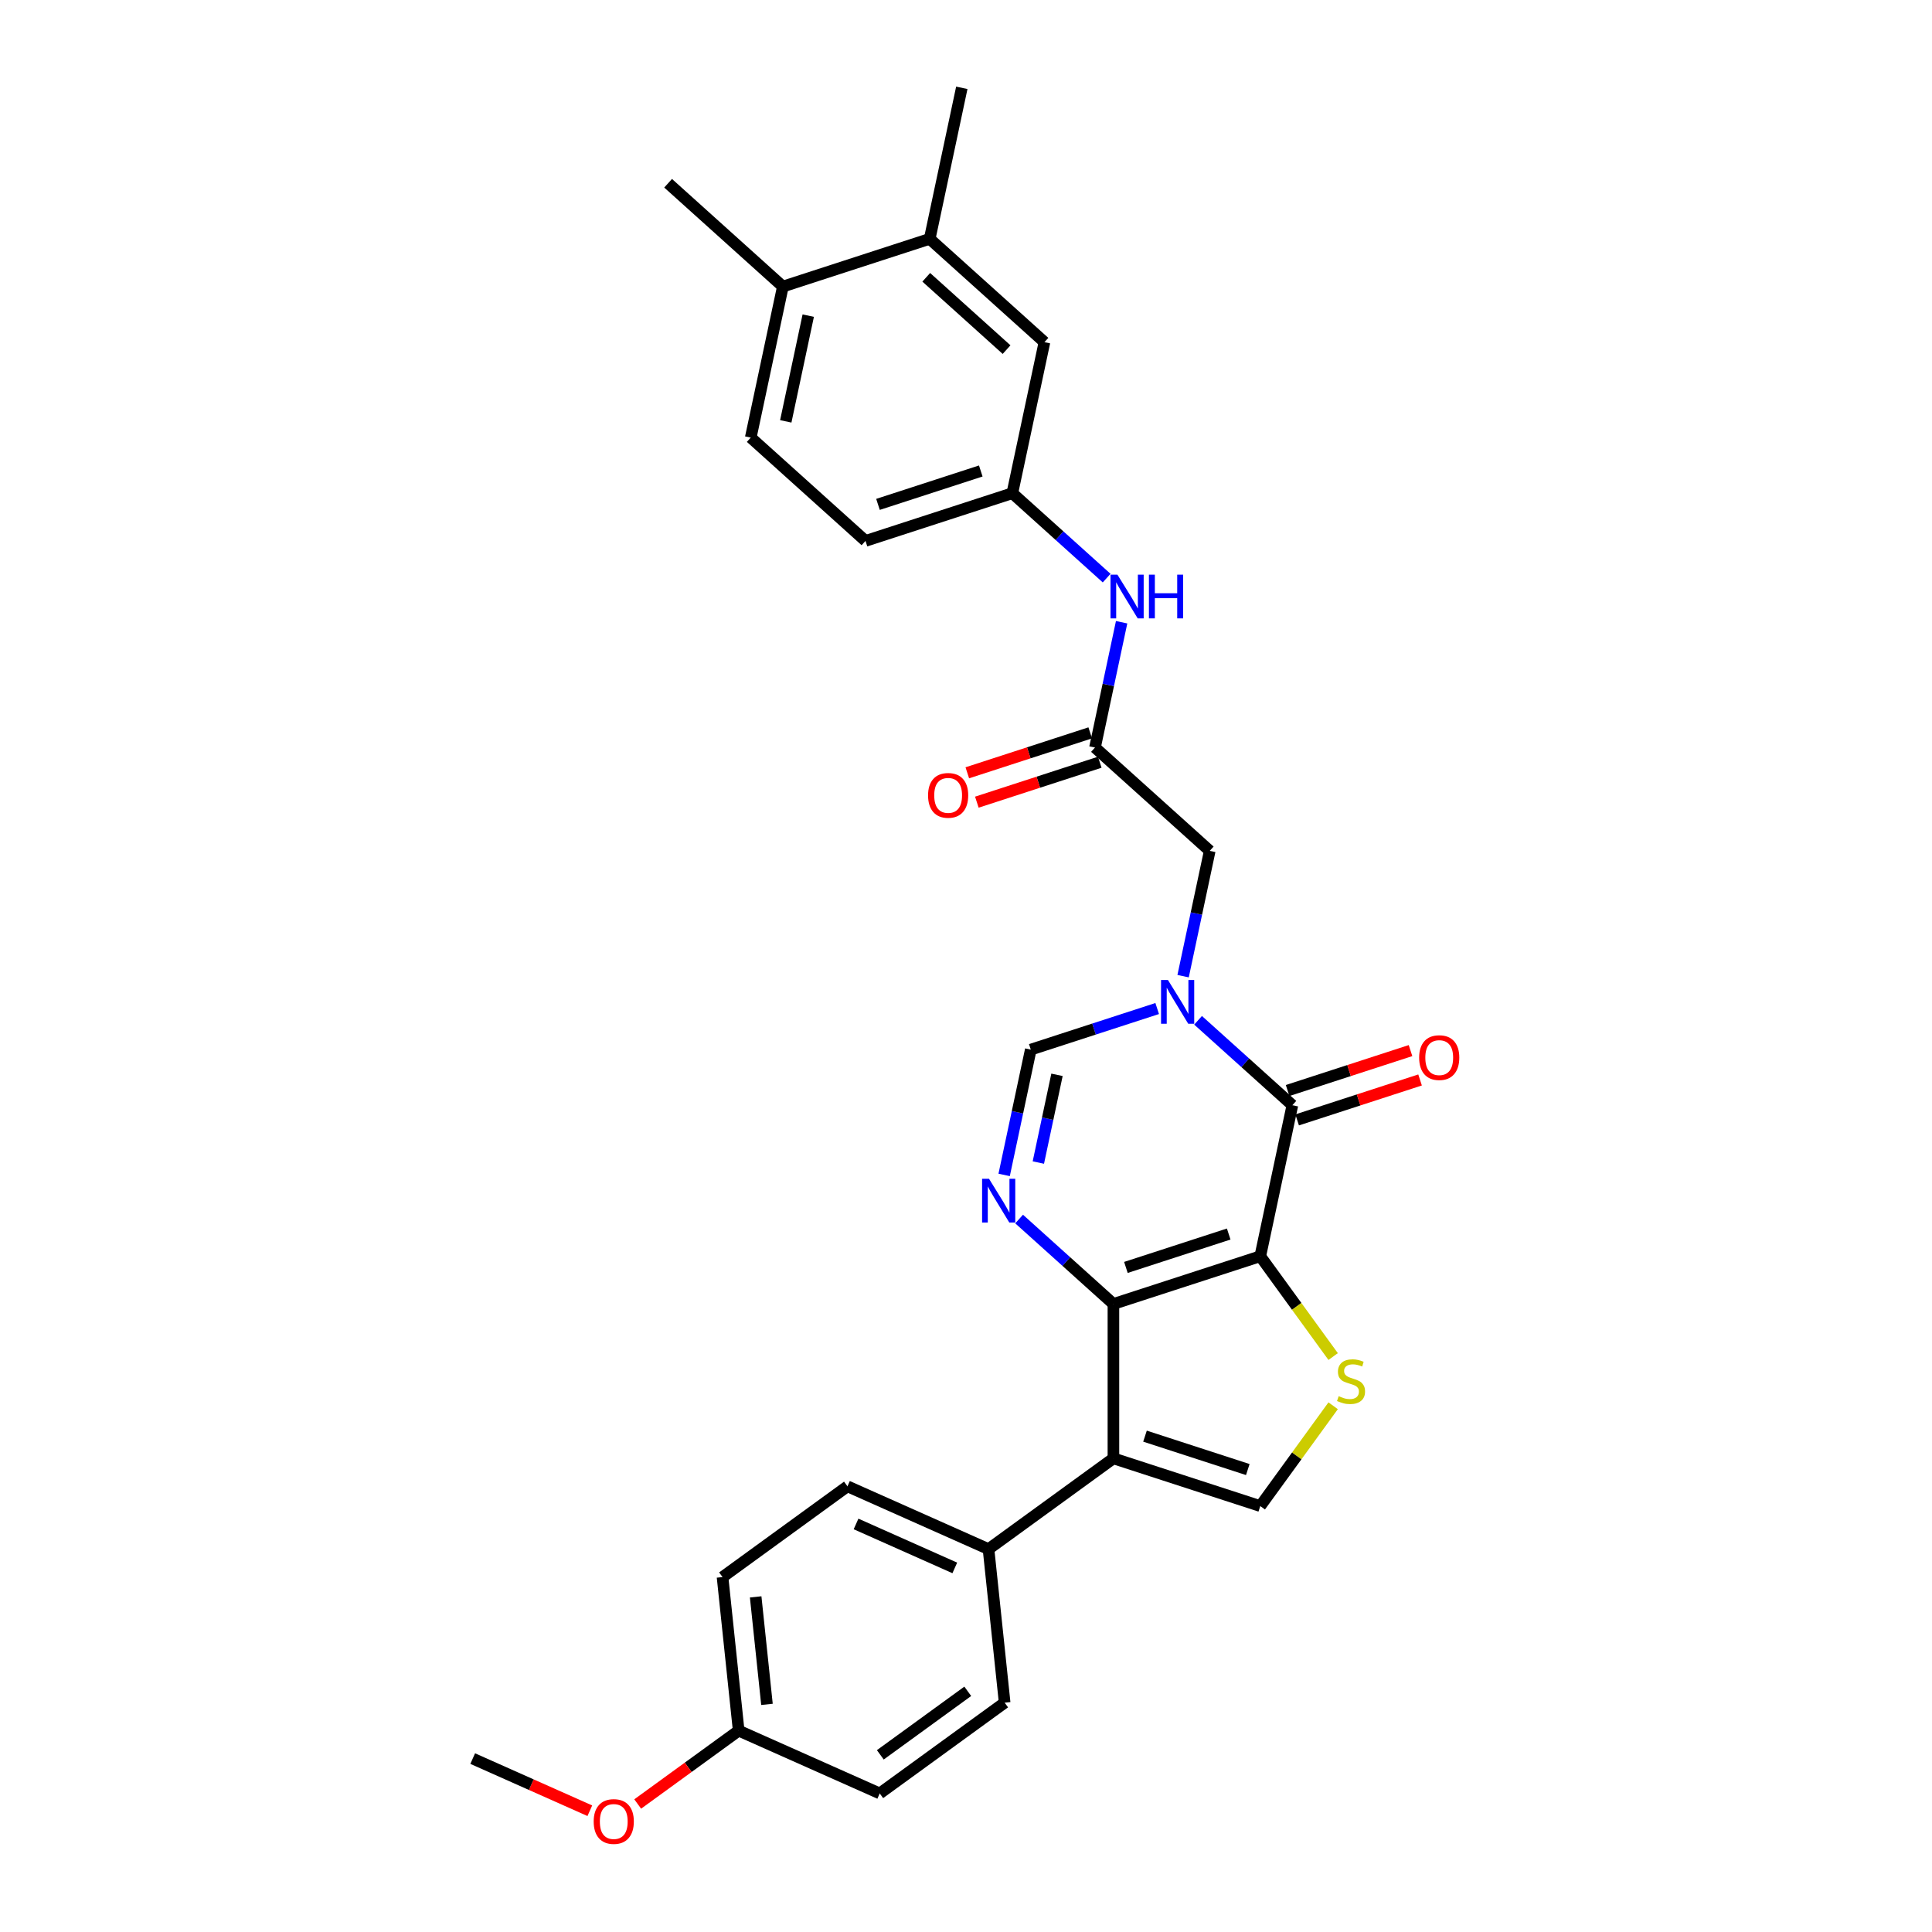 <?xml version='1.0' encoding='iso-8859-1'?>
<svg version='1.1' baseProfile='full'
              xmlns='http://www.w3.org/2000/svg'
                      xmlns:rdkit='http://www.rdkit.org/xml'
                      xmlns:xlink='http://www.w3.org/1999/xlink'
                  xml:space='preserve'
width='1000px' height='1000px' viewBox='0 0 1000 1000'>
<!-- END OF HEADER -->
<rect style='opacity:1.0;fill:#FFFFFF;stroke:none' width='1000' height='1000' x='0' y='0'> </rect>
<path class='bond-0' d='M 652.316,650.23 L 576.307,674.926' style='fill:none;fill-rule:evenodd;stroke:#000000;stroke-width:6px;stroke-linecap:butt;stroke-linejoin:miter;stroke-opacity:1' />
<path class='bond-0' d='M 635.975,638.732 L 582.769,656.02' style='fill:none;fill-rule:evenodd;stroke:#000000;stroke-width:6px;stroke-linecap:butt;stroke-linejoin:miter;stroke-opacity:1' />
<path class='bond-1' d='M 652.316,650.23 L 668.932,572.056' style='fill:none;fill-rule:evenodd;stroke:#000000;stroke-width:6px;stroke-linecap:butt;stroke-linejoin:miter;stroke-opacity:1' />
<path class='bond-5' d='M 652.316,650.23 L 671.176,676.189' style='fill:none;fill-rule:evenodd;stroke:#000000;stroke-width:6px;stroke-linecap:butt;stroke-linejoin:miter;stroke-opacity:1' />
<path class='bond-5' d='M 671.176,676.189 L 690.037,702.148' style='fill:none;fill-rule:evenodd;stroke:#CCCC00;stroke-width:6px;stroke-linecap:butt;stroke-linejoin:miter;stroke-opacity:1' />
<path class='bond-3' d='M 576.307,674.926 L 576.307,754.846' style='fill:none;fill-rule:evenodd;stroke:#000000;stroke-width:6px;stroke-linecap:butt;stroke-linejoin:miter;stroke-opacity:1' />
<path class='bond-4' d='M 576.307,674.926 L 551.902,652.952' style='fill:none;fill-rule:evenodd;stroke:#000000;stroke-width:6px;stroke-linecap:butt;stroke-linejoin:miter;stroke-opacity:1' />
<path class='bond-4' d='M 551.902,652.952 L 527.496,630.977' style='fill:none;fill-rule:evenodd;stroke:#0000FF;stroke-width:6px;stroke-linecap:butt;stroke-linejoin:miter;stroke-opacity:1' />
<path class='bond-2' d='M 668.932,572.056 L 644.526,550.081' style='fill:none;fill-rule:evenodd;stroke:#000000;stroke-width:6px;stroke-linecap:butt;stroke-linejoin:miter;stroke-opacity:1' />
<path class='bond-2' d='M 644.526,550.081 L 620.121,528.107' style='fill:none;fill-rule:evenodd;stroke:#0000FF;stroke-width:6px;stroke-linecap:butt;stroke-linejoin:miter;stroke-opacity:1' />
<path class='bond-12' d='M 671.401,579.657 L 703.212,569.321' style='fill:none;fill-rule:evenodd;stroke:#000000;stroke-width:6px;stroke-linecap:butt;stroke-linejoin:miter;stroke-opacity:1' />
<path class='bond-12' d='M 703.212,569.321 L 735.022,558.985' style='fill:none;fill-rule:evenodd;stroke:#FF0000;stroke-width:6px;stroke-linecap:butt;stroke-linejoin:miter;stroke-opacity:1' />
<path class='bond-12' d='M 666.462,564.455 L 698.273,554.119' style='fill:none;fill-rule:evenodd;stroke:#000000;stroke-width:6px;stroke-linecap:butt;stroke-linejoin:miter;stroke-opacity:1' />
<path class='bond-12' d='M 698.273,554.119 L 730.083,543.784' style='fill:none;fill-rule:evenodd;stroke:#FF0000;stroke-width:6px;stroke-linecap:butt;stroke-linejoin:miter;stroke-opacity:1' />
<path class='bond-7' d='M 598.958,522.017 L 566.245,532.647' style='fill:none;fill-rule:evenodd;stroke:#0000FF;stroke-width:6px;stroke-linecap:butt;stroke-linejoin:miter;stroke-opacity:1' />
<path class='bond-7' d='M 566.245,532.647 L 533.531,543.276' style='fill:none;fill-rule:evenodd;stroke:#000000;stroke-width:6px;stroke-linecap:butt;stroke-linejoin:miter;stroke-opacity:1' />
<path class='bond-9' d='M 612.37,505.265 L 619.263,472.835' style='fill:none;fill-rule:evenodd;stroke:#0000FF;stroke-width:6px;stroke-linecap:butt;stroke-linejoin:miter;stroke-opacity:1' />
<path class='bond-9' d='M 619.263,472.835 L 626.156,440.406' style='fill:none;fill-rule:evenodd;stroke:#000000;stroke-width:6px;stroke-linecap:butt;stroke-linejoin:miter;stroke-opacity:1' />
<path class='bond-10' d='M 576.307,754.846 L 511.651,801.822' style='fill:none;fill-rule:evenodd;stroke:#000000;stroke-width:6px;stroke-linecap:butt;stroke-linejoin:miter;stroke-opacity:1' />
<path class='bond-29' d='M 576.307,754.846 L 652.316,779.543' style='fill:none;fill-rule:evenodd;stroke:#000000;stroke-width:6px;stroke-linecap:butt;stroke-linejoin:miter;stroke-opacity:1' />
<path class='bond-29' d='M 592.648,743.349 L 645.854,760.637' style='fill:none;fill-rule:evenodd;stroke:#000000;stroke-width:6px;stroke-linecap:butt;stroke-linejoin:miter;stroke-opacity:1' />
<path class='bond-30' d='M 519.745,608.135 L 526.638,575.705' style='fill:none;fill-rule:evenodd;stroke:#0000FF;stroke-width:6px;stroke-linecap:butt;stroke-linejoin:miter;stroke-opacity:1' />
<path class='bond-30' d='M 526.638,575.705 L 533.531,543.276' style='fill:none;fill-rule:evenodd;stroke:#000000;stroke-width:6px;stroke-linecap:butt;stroke-linejoin:miter;stroke-opacity:1' />
<path class='bond-30' d='M 537.448,601.729 L 542.273,579.029' style='fill:none;fill-rule:evenodd;stroke:#0000FF;stroke-width:6px;stroke-linecap:butt;stroke-linejoin:miter;stroke-opacity:1' />
<path class='bond-30' d='M 542.273,579.029 L 547.098,556.328' style='fill:none;fill-rule:evenodd;stroke:#000000;stroke-width:6px;stroke-linecap:butt;stroke-linejoin:miter;stroke-opacity:1' />
<path class='bond-6' d='M 690.037,727.624 L 671.176,753.584' style='fill:none;fill-rule:evenodd;stroke:#CCCC00;stroke-width:6px;stroke-linecap:butt;stroke-linejoin:miter;stroke-opacity:1' />
<path class='bond-6' d='M 671.176,753.584 L 652.316,779.543' style='fill:none;fill-rule:evenodd;stroke:#000000;stroke-width:6px;stroke-linecap:butt;stroke-linejoin:miter;stroke-opacity:1' />
<path class='bond-8' d='M 566.764,386.929 L 626.156,440.406' style='fill:none;fill-rule:evenodd;stroke:#000000;stroke-width:6px;stroke-linecap:butt;stroke-linejoin:miter;stroke-opacity:1' />
<path class='bond-11' d='M 566.764,386.929 L 573.657,354.499' style='fill:none;fill-rule:evenodd;stroke:#000000;stroke-width:6px;stroke-linecap:butt;stroke-linejoin:miter;stroke-opacity:1' />
<path class='bond-11' d='M 573.657,354.499 L 580.55,322.07' style='fill:none;fill-rule:evenodd;stroke:#0000FF;stroke-width:6px;stroke-linecap:butt;stroke-linejoin:miter;stroke-opacity:1' />
<path class='bond-17' d='M 564.294,379.328 L 532.484,389.664' style='fill:none;fill-rule:evenodd;stroke:#000000;stroke-width:6px;stroke-linecap:butt;stroke-linejoin:miter;stroke-opacity:1' />
<path class='bond-17' d='M 532.484,389.664 L 500.673,400' style='fill:none;fill-rule:evenodd;stroke:#FF0000;stroke-width:6px;stroke-linecap:butt;stroke-linejoin:miter;stroke-opacity:1' />
<path class='bond-17' d='M 569.234,394.53 L 537.423,404.866' style='fill:none;fill-rule:evenodd;stroke:#000000;stroke-width:6px;stroke-linecap:butt;stroke-linejoin:miter;stroke-opacity:1' />
<path class='bond-17' d='M 537.423,404.866 L 505.613,415.201' style='fill:none;fill-rule:evenodd;stroke:#FF0000;stroke-width:6px;stroke-linecap:butt;stroke-linejoin:miter;stroke-opacity:1' />
<path class='bond-18' d='M 511.651,801.822 L 438.64,769.316' style='fill:none;fill-rule:evenodd;stroke:#000000;stroke-width:6px;stroke-linecap:butt;stroke-linejoin:miter;stroke-opacity:1' />
<path class='bond-18' d='M 494.198,811.548 L 443.09,788.794' style='fill:none;fill-rule:evenodd;stroke:#000000;stroke-width:6px;stroke-linecap:butt;stroke-linejoin:miter;stroke-opacity:1' />
<path class='bond-19' d='M 511.651,801.822 L 520.004,881.304' style='fill:none;fill-rule:evenodd;stroke:#000000;stroke-width:6px;stroke-linecap:butt;stroke-linejoin:miter;stroke-opacity:1' />
<path class='bond-14' d='M 572.799,299.228 L 548.393,277.253' style='fill:none;fill-rule:evenodd;stroke:#0000FF;stroke-width:6px;stroke-linecap:butt;stroke-linejoin:miter;stroke-opacity:1' />
<path class='bond-14' d='M 548.393,277.253 L 523.988,255.278' style='fill:none;fill-rule:evenodd;stroke:#000000;stroke-width:6px;stroke-linecap:butt;stroke-linejoin:miter;stroke-opacity:1' />
<path class='bond-13' d='M 481.212,123.628 L 540.604,177.105' style='fill:none;fill-rule:evenodd;stroke:#000000;stroke-width:6px;stroke-linecap:butt;stroke-linejoin:miter;stroke-opacity:1' />
<path class='bond-13' d='M 479.426,143.528 L 521,180.962' style='fill:none;fill-rule:evenodd;stroke:#000000;stroke-width:6px;stroke-linecap:butt;stroke-linejoin:miter;stroke-opacity:1' />
<path class='bond-26' d='M 481.212,123.628 L 497.829,45.455' style='fill:none;fill-rule:evenodd;stroke:#000000;stroke-width:6px;stroke-linecap:butt;stroke-linejoin:miter;stroke-opacity:1' />
<path class='bond-32' d='M 481.212,123.628 L 405.204,148.325' style='fill:none;fill-rule:evenodd;stroke:#000000;stroke-width:6px;stroke-linecap:butt;stroke-linejoin:miter;stroke-opacity:1' />
<path class='bond-15' d='M 523.988,255.278 L 540.604,177.105' style='fill:none;fill-rule:evenodd;stroke:#000000;stroke-width:6px;stroke-linecap:butt;stroke-linejoin:miter;stroke-opacity:1' />
<path class='bond-21' d='M 523.988,255.278 L 447.98,279.975' style='fill:none;fill-rule:evenodd;stroke:#000000;stroke-width:6px;stroke-linecap:butt;stroke-linejoin:miter;stroke-opacity:1' />
<path class='bond-21' d='M 507.648,243.781 L 454.442,261.069' style='fill:none;fill-rule:evenodd;stroke:#000000;stroke-width:6px;stroke-linecap:butt;stroke-linejoin:miter;stroke-opacity:1' />
<path class='bond-16' d='M 405.204,148.325 L 388.588,226.498' style='fill:none;fill-rule:evenodd;stroke:#000000;stroke-width:6px;stroke-linecap:butt;stroke-linejoin:miter;stroke-opacity:1' />
<path class='bond-16' d='M 418.346,163.374 L 406.715,218.095' style='fill:none;fill-rule:evenodd;stroke:#000000;stroke-width:6px;stroke-linecap:butt;stroke-linejoin:miter;stroke-opacity:1' />
<path class='bond-27' d='M 405.204,148.325 L 345.812,94.848' style='fill:none;fill-rule:evenodd;stroke:#000000;stroke-width:6px;stroke-linecap:butt;stroke-linejoin:miter;stroke-opacity:1' />
<path class='bond-23' d='M 438.64,769.316 L 373.983,816.291' style='fill:none;fill-rule:evenodd;stroke:#000000;stroke-width:6px;stroke-linecap:butt;stroke-linejoin:miter;stroke-opacity:1' />
<path class='bond-24' d='M 520.004,881.304 L 455.348,928.28' style='fill:none;fill-rule:evenodd;stroke:#000000;stroke-width:6px;stroke-linecap:butt;stroke-linejoin:miter;stroke-opacity:1' />
<path class='bond-24' d='M 500.911,875.419 L 455.651,908.302' style='fill:none;fill-rule:evenodd;stroke:#000000;stroke-width:6px;stroke-linecap:butt;stroke-linejoin:miter;stroke-opacity:1' />
<path class='bond-20' d='M 388.588,226.498 L 447.98,279.975' style='fill:none;fill-rule:evenodd;stroke:#000000;stroke-width:6px;stroke-linecap:butt;stroke-linejoin:miter;stroke-opacity:1' />
<path class='bond-22' d='M 382.337,895.774 L 455.348,928.28' style='fill:none;fill-rule:evenodd;stroke:#000000;stroke-width:6px;stroke-linecap:butt;stroke-linejoin:miter;stroke-opacity:1' />
<path class='bond-25' d='M 382.337,895.774 L 356.203,914.761' style='fill:none;fill-rule:evenodd;stroke:#000000;stroke-width:6px;stroke-linecap:butt;stroke-linejoin:miter;stroke-opacity:1' />
<path class='bond-25' d='M 356.203,914.761 L 330.068,933.749' style='fill:none;fill-rule:evenodd;stroke:#FF0000;stroke-width:6px;stroke-linecap:butt;stroke-linejoin:miter;stroke-opacity:1' />
<path class='bond-31' d='M 382.337,895.774 L 373.983,816.291' style='fill:none;fill-rule:evenodd;stroke:#000000;stroke-width:6px;stroke-linecap:butt;stroke-linejoin:miter;stroke-opacity:1' />
<path class='bond-31' d='M 396.981,882.18 L 391.133,826.543' style='fill:none;fill-rule:evenodd;stroke:#000000;stroke-width:6px;stroke-linecap:butt;stroke-linejoin:miter;stroke-opacity:1' />
<path class='bond-28' d='M 305.293,937.234 L 274.982,923.738' style='fill:none;fill-rule:evenodd;stroke:#FF0000;stroke-width:6px;stroke-linecap:butt;stroke-linejoin:miter;stroke-opacity:1' />
<path class='bond-28' d='M 274.982,923.738 L 244.67,910.243' style='fill:none;fill-rule:evenodd;stroke:#000000;stroke-width:6px;stroke-linecap:butt;stroke-linejoin:miter;stroke-opacity:1' />
<path  class='atom-3' d='M 604.537 507.263
L 611.953 519.251
Q 612.689 520.433, 613.871 522.575
Q 615.054 524.717, 615.118 524.845
L 615.118 507.263
L 618.123 507.263
L 618.123 529.896
L 615.022 529.896
L 607.062 516.789
Q 606.135 515.255, 605.144 513.496
Q 604.185 511.738, 603.897 511.195
L 603.897 529.896
L 600.956 529.896
L 600.956 507.263
L 604.537 507.263
' fill='#0000FF'/>
<path  class='atom-5' d='M 511.912 610.133
L 519.329 622.121
Q 520.064 623.304, 521.247 625.445
Q 522.429 627.587, 522.493 627.715
L 522.493 610.133
L 525.498 610.133
L 525.498 632.766
L 522.398 632.766
L 514.438 619.659
Q 513.51 618.125, 512.519 616.366
Q 511.56 614.608, 511.273 614.065
L 511.273 632.766
L 508.332 632.766
L 508.332 610.133
L 511.912 610.133
' fill='#0000FF'/>
<path  class='atom-6' d='M 692.898 722.654
Q 693.153 722.75, 694.208 723.198
Q 695.263 723.645, 696.414 723.933
Q 697.597 724.189, 698.748 724.189
Q 700.89 724.189, 702.136 723.166
Q 703.383 722.111, 703.383 720.289
Q 703.383 719.042, 702.744 718.275
Q 702.136 717.508, 701.177 717.092
Q 700.218 716.676, 698.62 716.197
Q 696.606 715.59, 695.391 715.014
Q 694.208 714.439, 693.345 713.224
Q 692.514 712.009, 692.514 709.963
Q 692.514 707.118, 694.432 705.36
Q 696.382 703.602, 700.218 703.602
Q 702.84 703.602, 705.813 704.848
L 705.077 707.31
Q 702.36 706.191, 700.314 706.191
Q 698.108 706.191, 696.894 707.118
Q 695.679 708.013, 695.711 709.58
Q 695.711 710.794, 696.318 711.53
Q 696.958 712.265, 697.853 712.68
Q 698.78 713.096, 700.314 713.576
Q 702.36 714.215, 703.575 714.854
Q 704.79 715.494, 705.653 716.804
Q 706.548 718.083, 706.548 720.289
Q 706.548 723.422, 704.438 725.116
Q 702.36 726.778, 698.876 726.778
Q 696.862 726.778, 695.327 726.331
Q 693.825 725.915, 692.035 725.18
L 692.898 722.654
' fill='#CCCC00'/>
<path  class='atom-12' d='M 578.377 297.439
L 585.794 309.427
Q 586.529 310.609, 587.712 312.751
Q 588.895 314.893, 588.959 315.021
L 588.959 297.439
L 591.964 297.439
L 591.964 320.072
L 588.863 320.072
L 580.903 306.965
Q 579.976 305.431, 578.985 303.672
Q 578.026 301.914, 577.738 301.371
L 577.738 320.072
L 574.797 320.072
L 574.797 297.439
L 578.377 297.439
' fill='#0000FF'/>
<path  class='atom-12' d='M 594.681 297.439
L 597.75 297.439
L 597.75 307.061
L 609.322 307.061
L 609.322 297.439
L 612.391 297.439
L 612.391 320.072
L 609.322 320.072
L 609.322 309.618
L 597.75 309.618
L 597.75 320.072
L 594.681 320.072
L 594.681 297.439
' fill='#0000FF'/>
<path  class='atom-13' d='M 734.551 547.423
Q 734.551 541.989, 737.236 538.952
Q 739.921 535.915, 744.94 535.915
Q 749.959 535.915, 752.644 538.952
Q 755.33 541.989, 755.33 547.423
Q 755.33 552.922, 752.613 556.055
Q 749.895 559.156, 744.94 559.156
Q 739.953 559.156, 737.236 556.055
Q 734.551 552.954, 734.551 547.423
M 744.94 556.598
Q 748.393 556.598, 750.247 554.297
Q 752.133 551.963, 752.133 547.423
Q 752.133 542.98, 750.247 540.742
Q 748.393 538.472, 744.94 538.472
Q 741.488 538.472, 739.602 540.71
Q 737.747 542.948, 737.747 547.423
Q 737.747 551.995, 739.602 554.297
Q 741.488 556.598, 744.94 556.598
' fill='#FF0000'/>
<path  class='atom-18' d='M 480.366 411.689
Q 480.366 406.255, 483.051 403.218
Q 485.737 400.181, 490.756 400.181
Q 495.774 400.181, 498.46 403.218
Q 501.145 406.255, 501.145 411.689
Q 501.145 417.188, 498.428 420.321
Q 495.711 423.422, 490.756 423.422
Q 485.769 423.422, 483.051 420.321
Q 480.366 417.22, 480.366 411.689
M 490.756 420.864
Q 494.208 420.864, 496.062 418.563
Q 497.948 416.229, 497.948 411.689
Q 497.948 407.246, 496.062 405.008
Q 494.208 402.738, 490.756 402.738
Q 487.303 402.738, 485.417 404.976
Q 483.563 407.214, 483.563 411.689
Q 483.563 416.261, 485.417 418.563
Q 487.303 420.864, 490.756 420.864
' fill='#FF0000'/>
<path  class='atom-26' d='M 307.291 942.813
Q 307.291 937.379, 309.976 934.342
Q 312.662 931.305, 317.681 931.305
Q 322.7 931.305, 325.385 934.342
Q 328.07 937.379, 328.07 942.813
Q 328.07 948.312, 325.353 951.445
Q 322.636 954.545, 317.681 954.545
Q 312.694 954.545, 309.976 951.445
Q 307.291 948.344, 307.291 942.813
M 317.681 951.988
Q 321.133 951.988, 322.987 949.686
Q 324.874 947.353, 324.874 942.813
Q 324.874 938.37, 322.987 936.132
Q 321.133 933.862, 317.681 933.862
Q 314.228 933.862, 312.342 936.1
Q 310.488 938.338, 310.488 942.813
Q 310.488 947.385, 312.342 949.686
Q 314.228 951.988, 317.681 951.988
' fill='#FF0000'/>
</svg>
